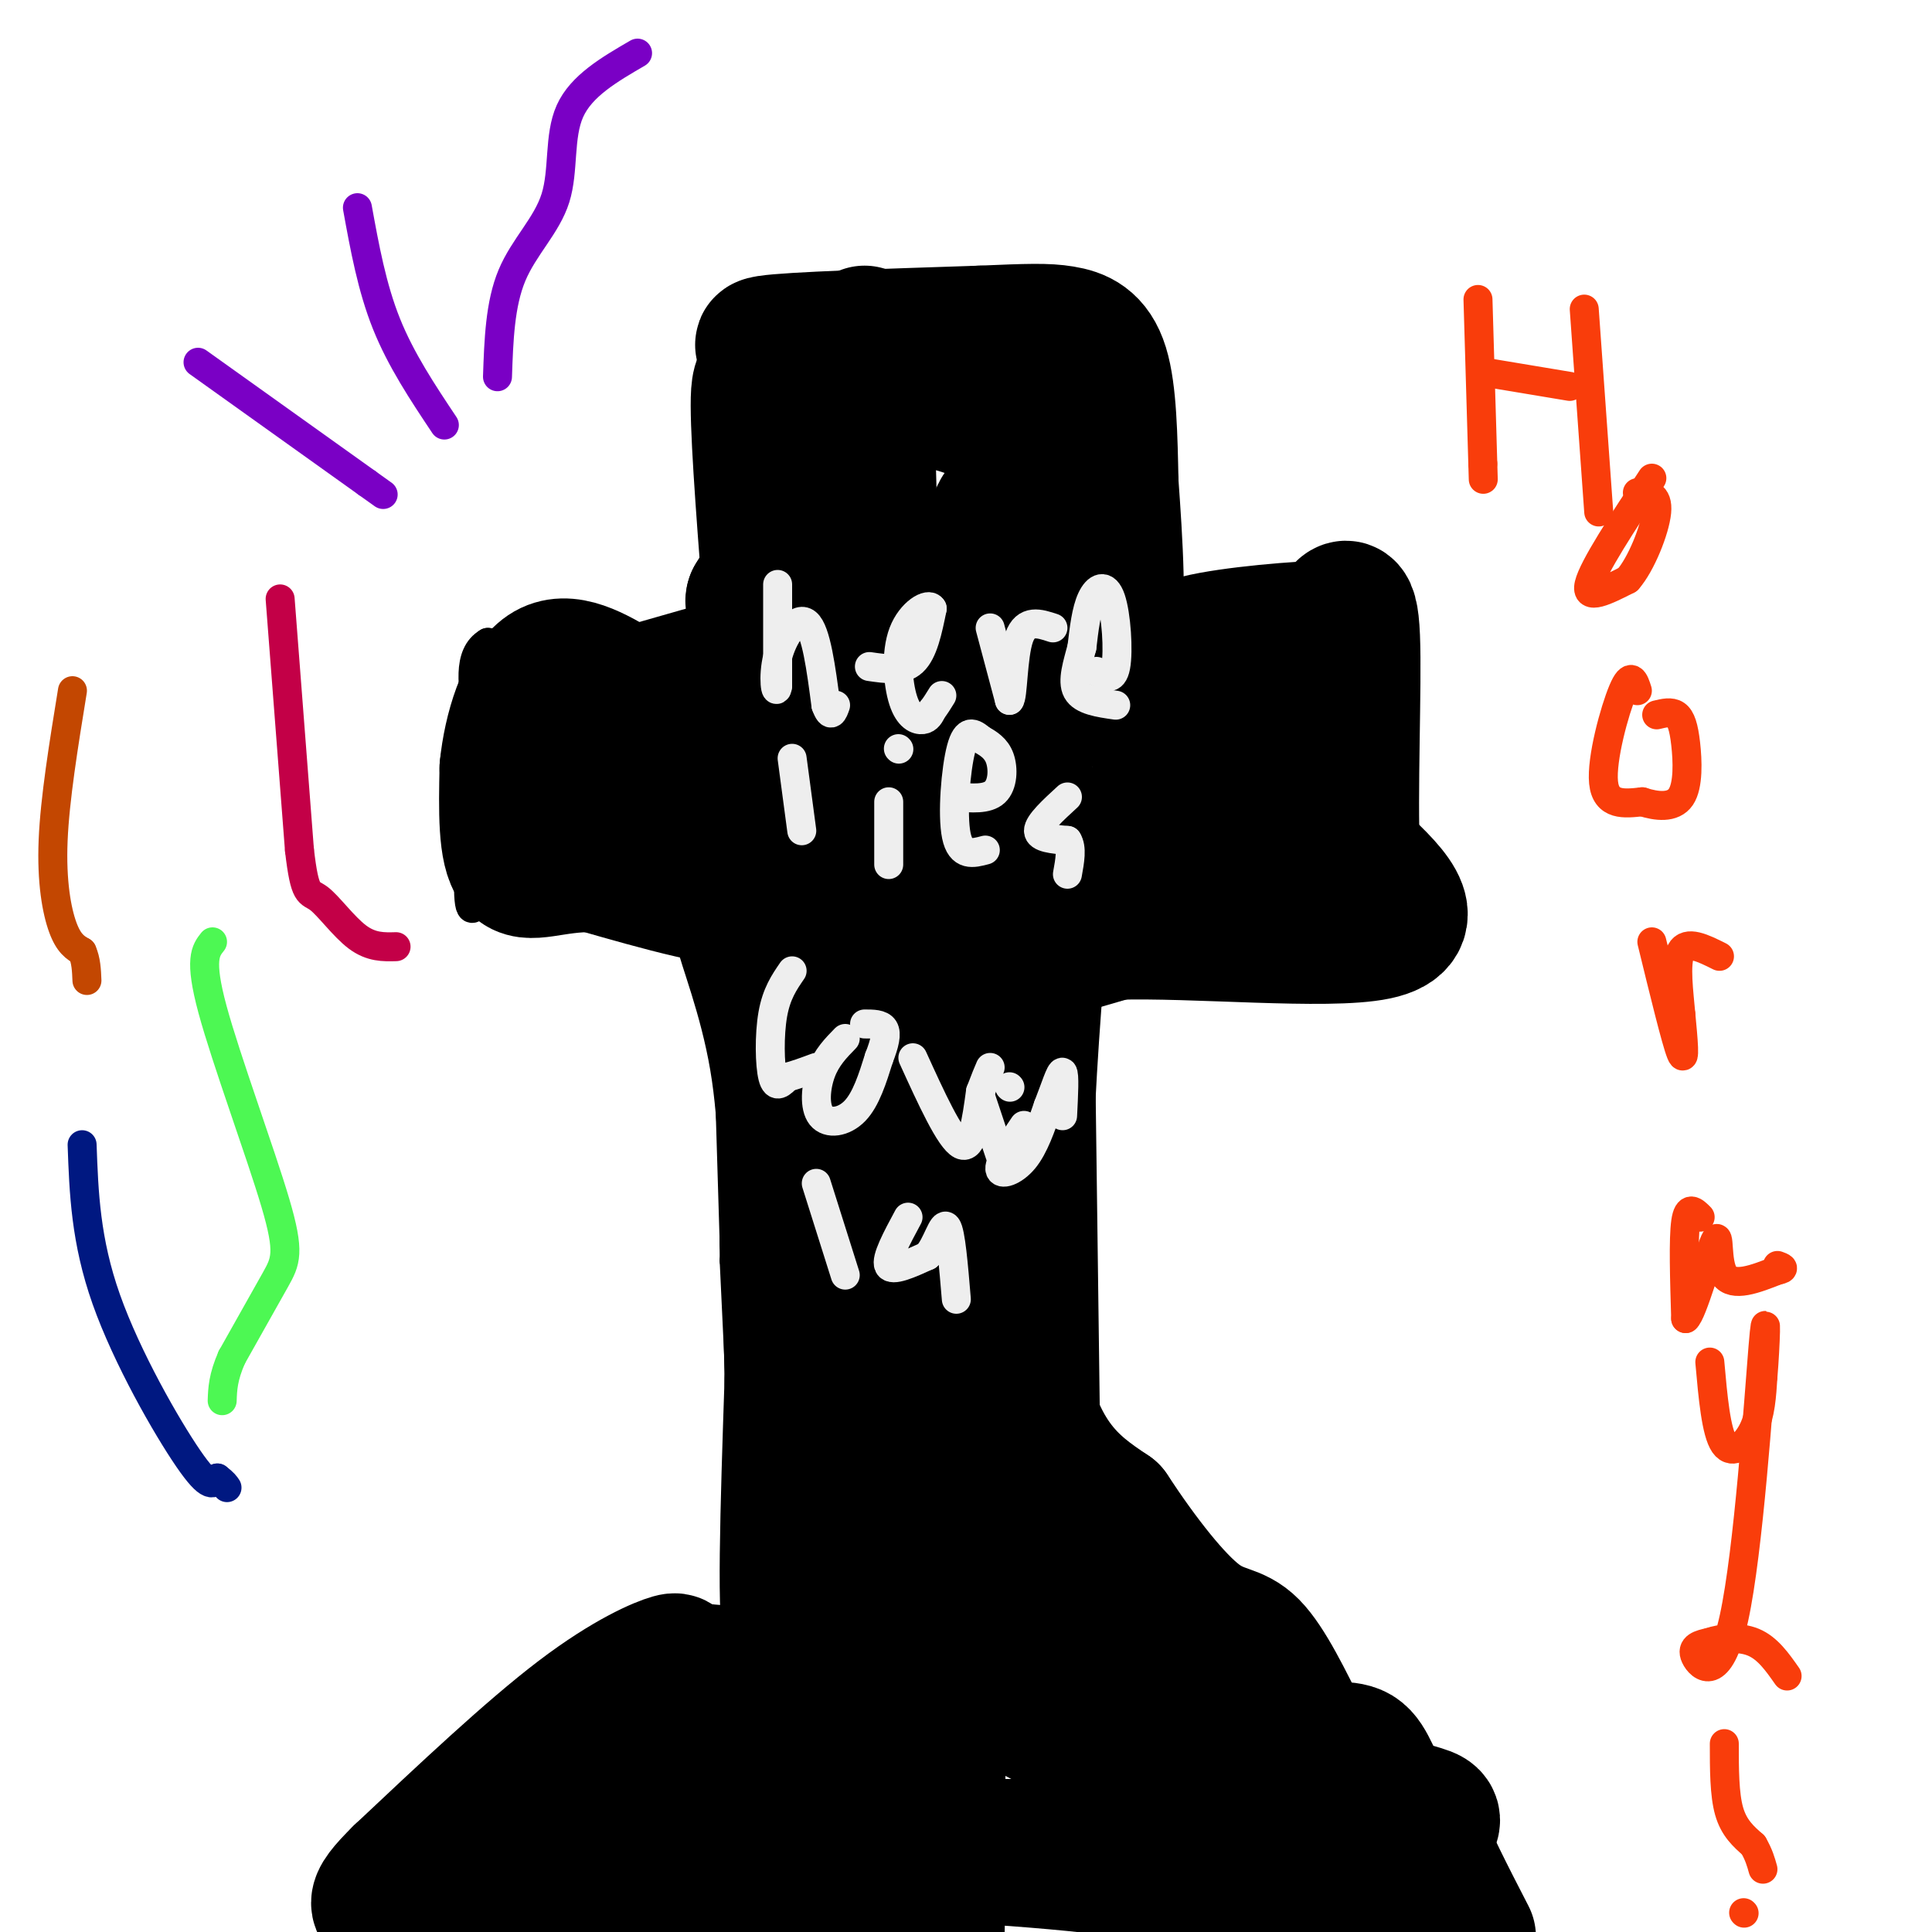<svg viewBox='0 0 400 400' version='1.1' xmlns='http://www.w3.org/2000/svg' xmlns:xlink='http://www.w3.org/1999/xlink'><g fill='none' stroke='#000000' stroke-width='6' stroke-linecap='round' stroke-linejoin='round'><path d='M146,128c0.000,0.000 -21.000,6.000 -21,6'/><path d='M125,134c-7.500,0.833 -15.750,-0.083 -24,-1'/><path d='M101,133c-4.333,2.500 -3.167,9.250 -2,16'/><path d='M99,149c-0.889,10.267 -2.111,27.933 -2,35c0.111,7.067 1.556,3.533 3,0'/><path d='M100,184c3.667,-0.578 11.333,-2.022 17,-1c5.667,1.022 9.333,4.511 13,8'/><path d='M130,191c5.000,2.000 11.000,3.000 17,4'/><path d='M147,195c2.167,0.667 -0.917,0.333 -4,0'/><path d='M143,195c0.844,4.000 4.956,14.000 7,26c2.044,12.000 2.022,26.000 2,40'/><path d='M152,261c1.000,20.833 2.500,52.917 4,85'/><path d='M156,346c-0.167,13.000 -2.583,3.000 -5,-7'/><path d='M151,339c-4.200,-0.689 -12.200,1.089 -18,4c-5.800,2.911 -9.400,6.956 -13,11'/><path d='M120,354c-3.267,6.333 -4.933,16.667 -9,22c-4.067,5.333 -10.533,5.667 -17,6'/><path d='M94,382c-3.000,1.833 -2.000,3.417 -1,5'/><path d='M93,387c-2.556,1.800 -8.444,3.800 -10,6c-1.556,2.200 1.222,4.600 4,7'/><path d='M229,338c4.333,-0.667 8.667,-1.333 14,0c5.333,1.333 11.667,4.667 18,8'/><path d='M261,346c6.800,7.200 14.800,21.200 19,27c4.200,5.800 4.600,3.400 5,1'/><path d='M285,374c4.000,3.833 11.500,12.917 19,22'/><path d='M304,396c2.500,3.167 -0.750,0.083 -4,-3'/><path d='M224,329c0.000,0.000 -1.000,-77.000 -1,-77'/><path d='M223,252c0.333,-22.167 1.667,-39.083 3,-56'/><path d='M226,196c-0.111,-10.267 -1.889,-7.933 -2,-6c-0.111,1.933 1.444,3.467 3,5'/><path d='M227,195c2.822,-0.733 8.378,-5.067 16,-7c7.622,-1.933 17.311,-1.467 27,-1'/><path d='M270,187c5.195,-0.624 4.681,-1.683 5,-7c0.319,-5.317 1.470,-14.893 4,-20c2.530,-5.107 6.437,-5.745 8,-11c1.563,-5.255 0.781,-15.128 0,-25'/><path d='M287,124c-6.089,-3.667 -21.311,-0.333 -31,0c-9.689,0.333 -13.844,-2.333 -18,-5'/><path d='M238,119c-4.356,-1.000 -6.244,-1.000 -6,-1c0.244,0.000 2.622,0.000 5,0'/><path d='M237,118c0.644,-7.200 -0.244,-25.200 -3,-36c-2.756,-10.800 -7.378,-14.400 -12,-18'/><path d='M222,64c-8.333,-3.667 -23.167,-3.833 -38,-4'/><path d='M184,60c-9.167,-0.667 -13.083,-0.333 -17,0'/><path d='M167,60c-3.000,6.978 -2.000,24.422 -3,36c-1.000,11.578 -4.000,17.289 -7,23'/><path d='M157,119c-1.833,4.167 -2.917,3.083 -4,2'/><path d='M153,121c-0.667,0.333 -0.333,0.167 0,0'/></g>
<g fill='none' stroke='#000000' stroke-width='28' stroke-linecap='round' stroke-linejoin='round'><path d='M179,69c0.000,0.000 1.000,36.000 1,36'/><path d='M180,105c-0.167,17.000 -1.083,41.500 -2,66'/><path d='M178,171c-0.711,17.111 -1.489,26.889 -1,35c0.489,8.111 2.244,14.556 4,21'/><path d='M181,227c1.345,20.536 2.708,61.375 5,82c2.292,20.625 5.512,21.036 7,30c1.488,8.964 1.244,26.482 1,44'/><path d='M194,383c0.167,10.167 0.083,13.583 0,17'/><path d='M186,396c-1.444,-8.911 -2.889,-17.822 -5,-20c-2.111,-2.178 -4.889,2.378 -6,-8c-1.111,-10.378 -0.556,-35.689 0,-61'/><path d='M175,307c-0.400,-12.644 -1.400,-13.756 -2,-13c-0.600,0.756 -0.800,3.378 -1,6'/><path d='M172,300c-1.933,11.689 -6.267,37.911 -8,38c-1.733,0.089 -0.867,-25.956 0,-52'/><path d='M164,286c-0.167,-13.500 -0.583,-21.250 -1,-29'/><path d='M163,257c-0.500,-16.000 -1.250,-41.500 -2,-67'/><path d='M161,190c0.311,-11.000 2.089,-5.000 -4,-4c-6.089,1.000 -20.044,-3.000 -34,-7'/><path d='M123,179c-8.756,-0.200 -13.644,2.800 -16,0c-2.356,-2.800 -2.178,-11.400 -2,-20'/><path d='M105,159c0.756,-7.733 3.644,-17.067 8,-20c4.356,-2.933 10.178,0.533 16,4'/><path d='M129,143c9.988,1.167 26.958,2.083 29,5c2.042,2.917 -10.845,7.833 -19,10c-8.155,2.167 -11.577,1.583 -15,1'/><path d='M124,159c7.810,1.595 34.833,5.083 46,4c11.167,-1.083 6.476,-6.738 4,-12c-2.476,-5.262 -2.738,-10.131 -3,-15'/><path d='M171,136c0.733,-10.600 4.067,-29.600 2,-33c-2.067,-3.400 -9.533,8.800 -17,21'/><path d='M156,124c-0.994,2.455 5.022,-1.909 11,-12c5.978,-10.091 11.917,-25.909 14,-33c2.083,-7.091 0.309,-5.455 -2,-5c-2.309,0.455 -5.155,-0.273 -8,-1'/><path d='M171,73c-5.867,-0.511 -16.533,-1.289 -12,-2c4.533,-0.711 24.267,-1.356 44,-2'/><path d='M203,69c10.202,-0.440 13.708,-0.542 17,0c3.292,0.542 6.369,1.726 8,7c1.631,5.274 1.815,14.637 2,24'/><path d='M230,100c0.844,11.644 1.956,28.756 0,30c-1.956,1.244 -6.978,-13.378 -12,-28'/><path d='M218,102c-4.089,-7.911 -8.311,-13.689 -17,-17c-8.689,-3.311 -21.844,-4.156 -35,-5'/><path d='M166,80c-7.578,-1.933 -9.022,-4.267 -9,4c0.022,8.267 1.511,27.133 3,46'/><path d='M160,130c3.609,6.752 11.133,0.632 21,1c9.867,0.368 22.078,7.222 29,10c6.922,2.778 8.556,1.479 10,-1c1.444,-2.479 2.698,-6.137 1,-10c-1.698,-3.863 -6.349,-7.932 -11,-12'/><path d='M210,118c-2.148,-5.490 -2.019,-13.214 -3,-12c-0.981,1.214 -3.072,11.365 -2,18c1.072,6.635 5.306,9.753 7,15c1.694,5.247 0.847,12.624 0,20'/><path d='M212,159c0.333,29.333 1.167,92.667 2,156'/><path d='M214,315c1.406,32.792 3.921,36.773 3,30c-0.921,-6.773 -5.278,-24.300 -8,-35c-2.722,-10.700 -3.810,-14.573 -5,-15c-1.190,-0.427 -2.483,2.592 -3,0c-0.517,-2.592 -0.259,-10.796 0,-19'/><path d='M201,276c-0.178,-31.933 -0.622,-102.267 -1,-129c-0.378,-26.733 -0.689,-9.867 -1,7'/><path d='M199,154c-0.005,8.710 0.483,26.984 2,32c1.517,5.016 4.062,-3.226 5,13c0.938,16.226 0.268,56.922 4,80c3.732,23.078 11.866,28.539 20,34'/><path d='M230,313c6.643,10.107 13.250,18.375 18,22c4.750,3.625 7.643,2.607 11,6c3.357,3.393 7.179,11.196 11,19'/><path d='M270,360c3.979,3.124 8.427,1.435 11,3c2.573,1.565 3.270,6.383 6,9c2.730,2.617 7.494,3.033 9,4c1.506,0.967 -0.247,2.483 -2,4'/><path d='M294,380c1.333,4.167 5.667,12.583 10,21'/><path d='M287,389c-2.786,-4.608 -5.573,-9.215 -16,-15c-10.427,-5.785 -28.496,-12.746 -41,-25c-12.504,-12.254 -19.443,-29.799 -15,-31c4.443,-1.201 20.270,13.943 30,24c9.730,10.057 13.365,15.029 17,20'/><path d='M262,362c7.561,11.241 17.965,29.343 17,36c-0.965,6.657 -13.298,1.869 -21,-2c-7.702,-3.869 -10.772,-6.820 -26,-9c-15.228,-2.180 -42.614,-3.590 -70,-5'/><path d='M162,382c1.794,-0.443 41.279,0.950 60,0c18.721,-0.950 16.678,-4.244 18,-6c1.322,-1.756 6.010,-1.973 -3,-8c-9.010,-6.027 -31.717,-17.865 -43,-23c-11.283,-5.135 -11.141,-3.568 -11,-2'/><path d='M183,343c-3.298,-0.631 -6.042,-1.208 -4,0c2.042,1.208 8.869,4.202 4,5c-4.869,0.798 -21.435,-0.601 -38,-2'/><path d='M145,346c-6.548,-1.024 -3.917,-2.583 -6,-2c-2.083,0.583 -8.881,3.310 -19,11c-10.119,7.690 -23.560,20.345 -37,33'/><path d='M83,388c-6.822,6.733 -5.378,7.067 0,8c5.378,0.933 14.689,2.467 24,4'/><path d='M156,393c-5.643,-3.726 -11.286,-7.452 -23,-10c-11.714,-2.548 -29.500,-3.917 -33,-3c-3.500,0.917 7.286,4.119 18,6c10.714,1.881 21.357,2.440 32,3'/><path d='M150,389c-5.762,0.488 -36.167,0.208 -38,0c-1.833,-0.208 24.905,-0.345 36,-2c11.095,-1.655 6.548,-4.827 2,-8'/><path d='M150,379c-0.750,-1.488 -3.625,-1.208 -4,-4c-0.375,-2.792 1.750,-8.655 4,-8c2.250,0.655 4.625,7.827 7,15'/><path d='M157,382c4.296,5.311 11.535,11.089 12,14c0.465,2.911 -5.844,2.956 -13,1c-7.156,-1.956 -15.157,-5.911 -20,-11c-4.843,-5.089 -6.526,-11.311 -7,-15c-0.474,-3.689 0.263,-4.844 1,-6'/><path d='M130,365c-1.061,-1.611 -4.212,-2.638 -3,-1c1.212,1.638 6.788,5.941 18,8c11.212,2.059 28.061,1.874 36,1c7.939,-0.874 6.970,-2.437 6,-4'/><path d='M187,369c-0.697,-9.660 -5.438,-31.809 -3,-56c2.438,-24.191 12.056,-50.422 17,-60c4.944,-9.578 5.216,-2.502 6,-10c0.784,-7.498 2.081,-29.571 2,-39c-0.081,-9.429 -1.541,-6.215 -3,-3'/><path d='M206,201c3.667,-1.833 14.333,-4.917 25,-8'/><path d='M231,193c16.111,-0.533 43.889,2.133 54,0c10.111,-2.133 2.556,-9.067 -5,-16'/><path d='M280,177c-0.600,-12.400 0.400,-35.400 0,-45c-0.400,-9.600 -2.200,-5.800 -4,-2'/><path d='M276,130c-6.619,0.083 -21.167,1.292 -28,3c-6.833,1.708 -5.952,3.917 -6,8c-0.048,4.083 -1.024,10.042 -2,16'/><path d='M240,157c5.511,6.489 20.289,14.711 18,18c-2.289,3.289 -21.644,1.644 -41,0'/><path d='M217,175c-1.708,-0.756 14.522,-2.646 23,-4c8.478,-1.354 9.206,-2.172 12,-8c2.794,-5.828 7.656,-16.665 10,-20c2.344,-3.335 2.172,0.833 2,5'/><path d='M264,148c0.000,2.000 -1.000,4.500 -2,7'/></g>
<g fill='none' stroke='#EEEEEE' stroke-width='6' stroke-linecap='round' stroke-linejoin='round'><path d='M161,121c0.000,0.000 0.000,21.000 0,21'/><path d='M161,142c-0.310,2.512 -1.083,-1.708 0,-6c1.083,-4.292 4.024,-8.655 6,-7c1.976,1.655 2.988,9.327 4,17'/><path d='M171,146c1.000,2.833 1.500,1.417 2,0'/><path d='M180,138c3.417,0.500 6.833,1.000 9,-1c2.167,-2.000 3.083,-6.500 4,-11'/><path d='M193,126c-0.683,-1.348 -4.389,0.783 -6,5c-1.611,4.217 -1.126,10.520 0,14c1.126,3.480 2.893,4.137 4,4c1.107,-0.137 1.553,-1.069 2,-2'/><path d='M193,147c0.667,-0.833 1.333,-1.917 2,-3'/><path d='M205,130c0.000,0.000 4.000,15.000 4,15'/><path d='M209,145c0.756,-0.467 0.644,-9.133 2,-13c1.356,-3.867 4.178,-2.933 7,-2'/><path d='M227,139c1.696,1.101 3.393,2.202 4,-1c0.607,-3.202 0.125,-10.708 -1,-14c-1.125,-3.292 -2.893,-2.369 -4,0c-1.107,2.369 -1.554,6.185 -2,10'/><path d='M224,134c-0.889,3.422 -2.111,6.978 -1,9c1.111,2.022 4.556,2.511 8,3'/><path d='M164,157c0.000,0.000 2.000,15.000 2,15'/><path d='M184,166c0.000,0.000 0.000,13.000 0,13'/><path d='M186,155c0.000,0.000 0.100,0.100 0.1,0.1'/><path d='M198,165c3.178,0.267 6.356,0.533 8,-1c1.644,-1.533 1.756,-4.867 1,-7c-0.756,-2.133 -2.378,-3.067 -4,-4'/><path d='M203,153c-1.393,-1.202 -2.875,-2.208 -4,2c-1.125,4.208 -1.893,13.631 -1,18c0.893,4.369 3.446,3.685 6,3'/><path d='M221,165c-3.000,2.750 -6.000,5.500 -6,7c0.000,1.500 3.000,1.750 6,2'/><path d='M221,174c1.000,1.500 0.500,4.250 0,7'/><path d='M164,201c-1.622,2.356 -3.244,4.711 -4,9c-0.756,4.289 -0.644,10.511 0,13c0.644,2.489 1.822,1.244 3,0'/><path d='M163,223c1.500,-0.333 3.750,-1.167 6,-2'/><path d='M175,215c-1.935,1.976 -3.869,3.952 -5,7c-1.131,3.048 -1.458,7.167 0,9c1.458,1.833 4.702,1.381 7,-1c2.298,-2.381 3.649,-6.690 5,-11'/><path d='M182,219c1.178,-3.000 1.622,-5.000 1,-6c-0.622,-1.000 -2.311,-1.000 -4,-1'/><path d='M189,219c3.833,8.417 7.667,16.833 10,18c2.333,1.167 3.167,-4.917 4,-11'/><path d='M203,226c1.000,-2.667 1.500,-3.833 2,-5'/><path d='M203,227c0.000,0.000 4.000,12.000 4,12'/><path d='M209,225c0.000,0.000 0.100,0.100 0.1,0.1'/><path d='M212,233c-2.556,3.778 -5.111,7.556 -5,9c0.111,1.444 2.889,0.556 5,-2c2.111,-2.556 3.556,-6.778 5,-11'/><path d='M217,229c1.444,-3.667 2.556,-7.333 3,-7c0.444,0.333 0.222,4.667 0,9'/><path d='M169,245c0.000,0.000 6.000,19.000 6,19'/><path d='M188,252c-2.333,4.333 -4.667,8.667 -4,10c0.667,1.333 4.333,-0.333 8,-2'/><path d='M192,260c2.044,-2.311 3.156,-7.089 4,-6c0.844,1.089 1.422,8.044 2,15'/></g>
<g fill='none' stroke='#F93D0B' stroke-width='6' stroke-linecap='round' stroke-linejoin='round'><path d='M306,62c0.000,0.000 1.000,34.000 1,34'/><path d='M307,96c0.167,5.667 0.083,2.833 0,0'/><path d='M307,77c0.000,0.000 18.000,3.000 18,3'/><path d='M328,64c0.000,0.000 3.000,42.000 3,42'/><path d='M342,99c-6.083,9.250 -12.167,18.500 -13,22c-0.833,3.500 3.583,1.250 8,-1'/><path d='M337,120c2.756,-3.089 5.644,-10.311 6,-14c0.356,-3.689 -1.822,-3.844 -4,-4'/><path d='M339,143c-0.644,-2.022 -1.289,-4.044 -3,0c-1.711,4.044 -4.489,14.156 -4,19c0.489,4.844 4.244,4.422 8,4'/><path d='M340,166c2.970,0.963 6.394,1.372 8,-1c1.606,-2.372 1.394,-7.523 1,-11c-0.394,-3.477 -0.970,-5.279 -2,-6c-1.030,-0.721 -2.515,-0.360 -4,0'/><path d='M342,195c2.500,10.250 5.000,20.500 6,23c1.000,2.500 0.500,-2.750 0,-8'/><path d='M348,210c-0.356,-4.178 -1.244,-10.622 0,-13c1.244,-2.378 4.622,-0.689 8,1'/><path d='M352,252c-1.250,-1.250 -2.500,-2.500 -3,1c-0.500,3.500 -0.250,11.750 0,20'/><path d='M349,273c1.369,-0.952 4.792,-13.333 6,-16c1.208,-2.667 0.202,4.381 2,7c1.798,2.619 6.399,0.810 11,-1'/><path d='M368,263c1.833,-0.333 0.917,-0.667 0,-1'/><path d='M354,282c0.644,7.267 1.289,14.533 3,17c1.711,2.467 4.489,0.133 6,-3c1.511,-3.133 1.756,-7.067 2,-11'/><path d='M365,285c0.536,-6.317 0.876,-16.611 0,-6c-0.876,10.611 -2.967,42.126 -6,56c-3.033,13.874 -7.010,10.107 -8,8c-0.990,-2.107 1.005,-2.553 3,-3'/><path d='M354,340c2.156,-0.778 6.044,-1.222 9,0c2.956,1.222 4.978,4.111 7,7'/><path d='M357,361c0.000,5.250 0.000,10.500 1,14c1.000,3.500 3.000,5.250 5,7'/><path d='M363,382c1.167,2.000 1.583,3.500 2,5'/><path d='M361,396c0.000,0.000 0.100,0.100 0.1,0.1'/></g>
<g fill='none' stroke='#7A00C5' stroke-width='6' stroke-linecap='round' stroke-linejoin='round'><path d='M41,75c0.000,0.000 35.000,25.000 35,25'/><path d='M76,100c5.833,4.167 2.917,2.083 0,0'/><path d='M74,43c1.500,8.250 3.000,16.500 6,24c3.000,7.500 7.500,14.250 12,21'/><path d='M103,78c0.256,-7.530 0.512,-15.060 3,-21c2.488,-5.940 7.208,-10.292 9,-16c1.792,-5.708 0.655,-12.774 3,-18c2.345,-5.226 8.173,-8.613 14,-12'/></g>
<g fill='none' stroke='#4DF853' stroke-width='6' stroke-linecap='round' stroke-linejoin='round'><path d='M44,195c-1.417,1.774 -2.833,3.548 0,14c2.833,10.452 9.917,29.583 13,40c3.083,10.417 2.167,12.119 0,16c-2.167,3.881 -5.583,9.940 -9,16'/><path d='M48,281c-1.833,4.167 -1.917,6.583 -2,9'/></g>
<g fill='none' stroke='#C30047' stroke-width='6' stroke-linecap='round' stroke-linejoin='round'><path d='M58,124c0.000,0.000 4.000,52.000 4,52'/><path d='M62,176c1.143,9.857 2.000,8.500 4,10c2.000,1.500 5.143,5.857 8,8c2.857,2.143 5.429,2.071 8,2'/></g>
<g fill='none' stroke='#C34701' stroke-width='6' stroke-linecap='round' stroke-linejoin='round'><path d='M15,143c-1.822,11.200 -3.644,22.400 -4,31c-0.356,8.600 0.756,14.600 2,18c1.244,3.400 2.622,4.200 4,5'/><path d='M17,197c0.833,1.833 0.917,3.917 1,6'/></g>
<g fill='none' stroke='#001881' stroke-width='6' stroke-linecap='round' stroke-linejoin='round'><path d='M17,237c0.356,9.933 0.711,19.867 5,32c4.289,12.133 12.511,26.467 17,33c4.489,6.533 5.244,5.267 6,4'/><path d='M45,306c1.333,1.000 1.667,1.500 2,2'/></g>
</svg>